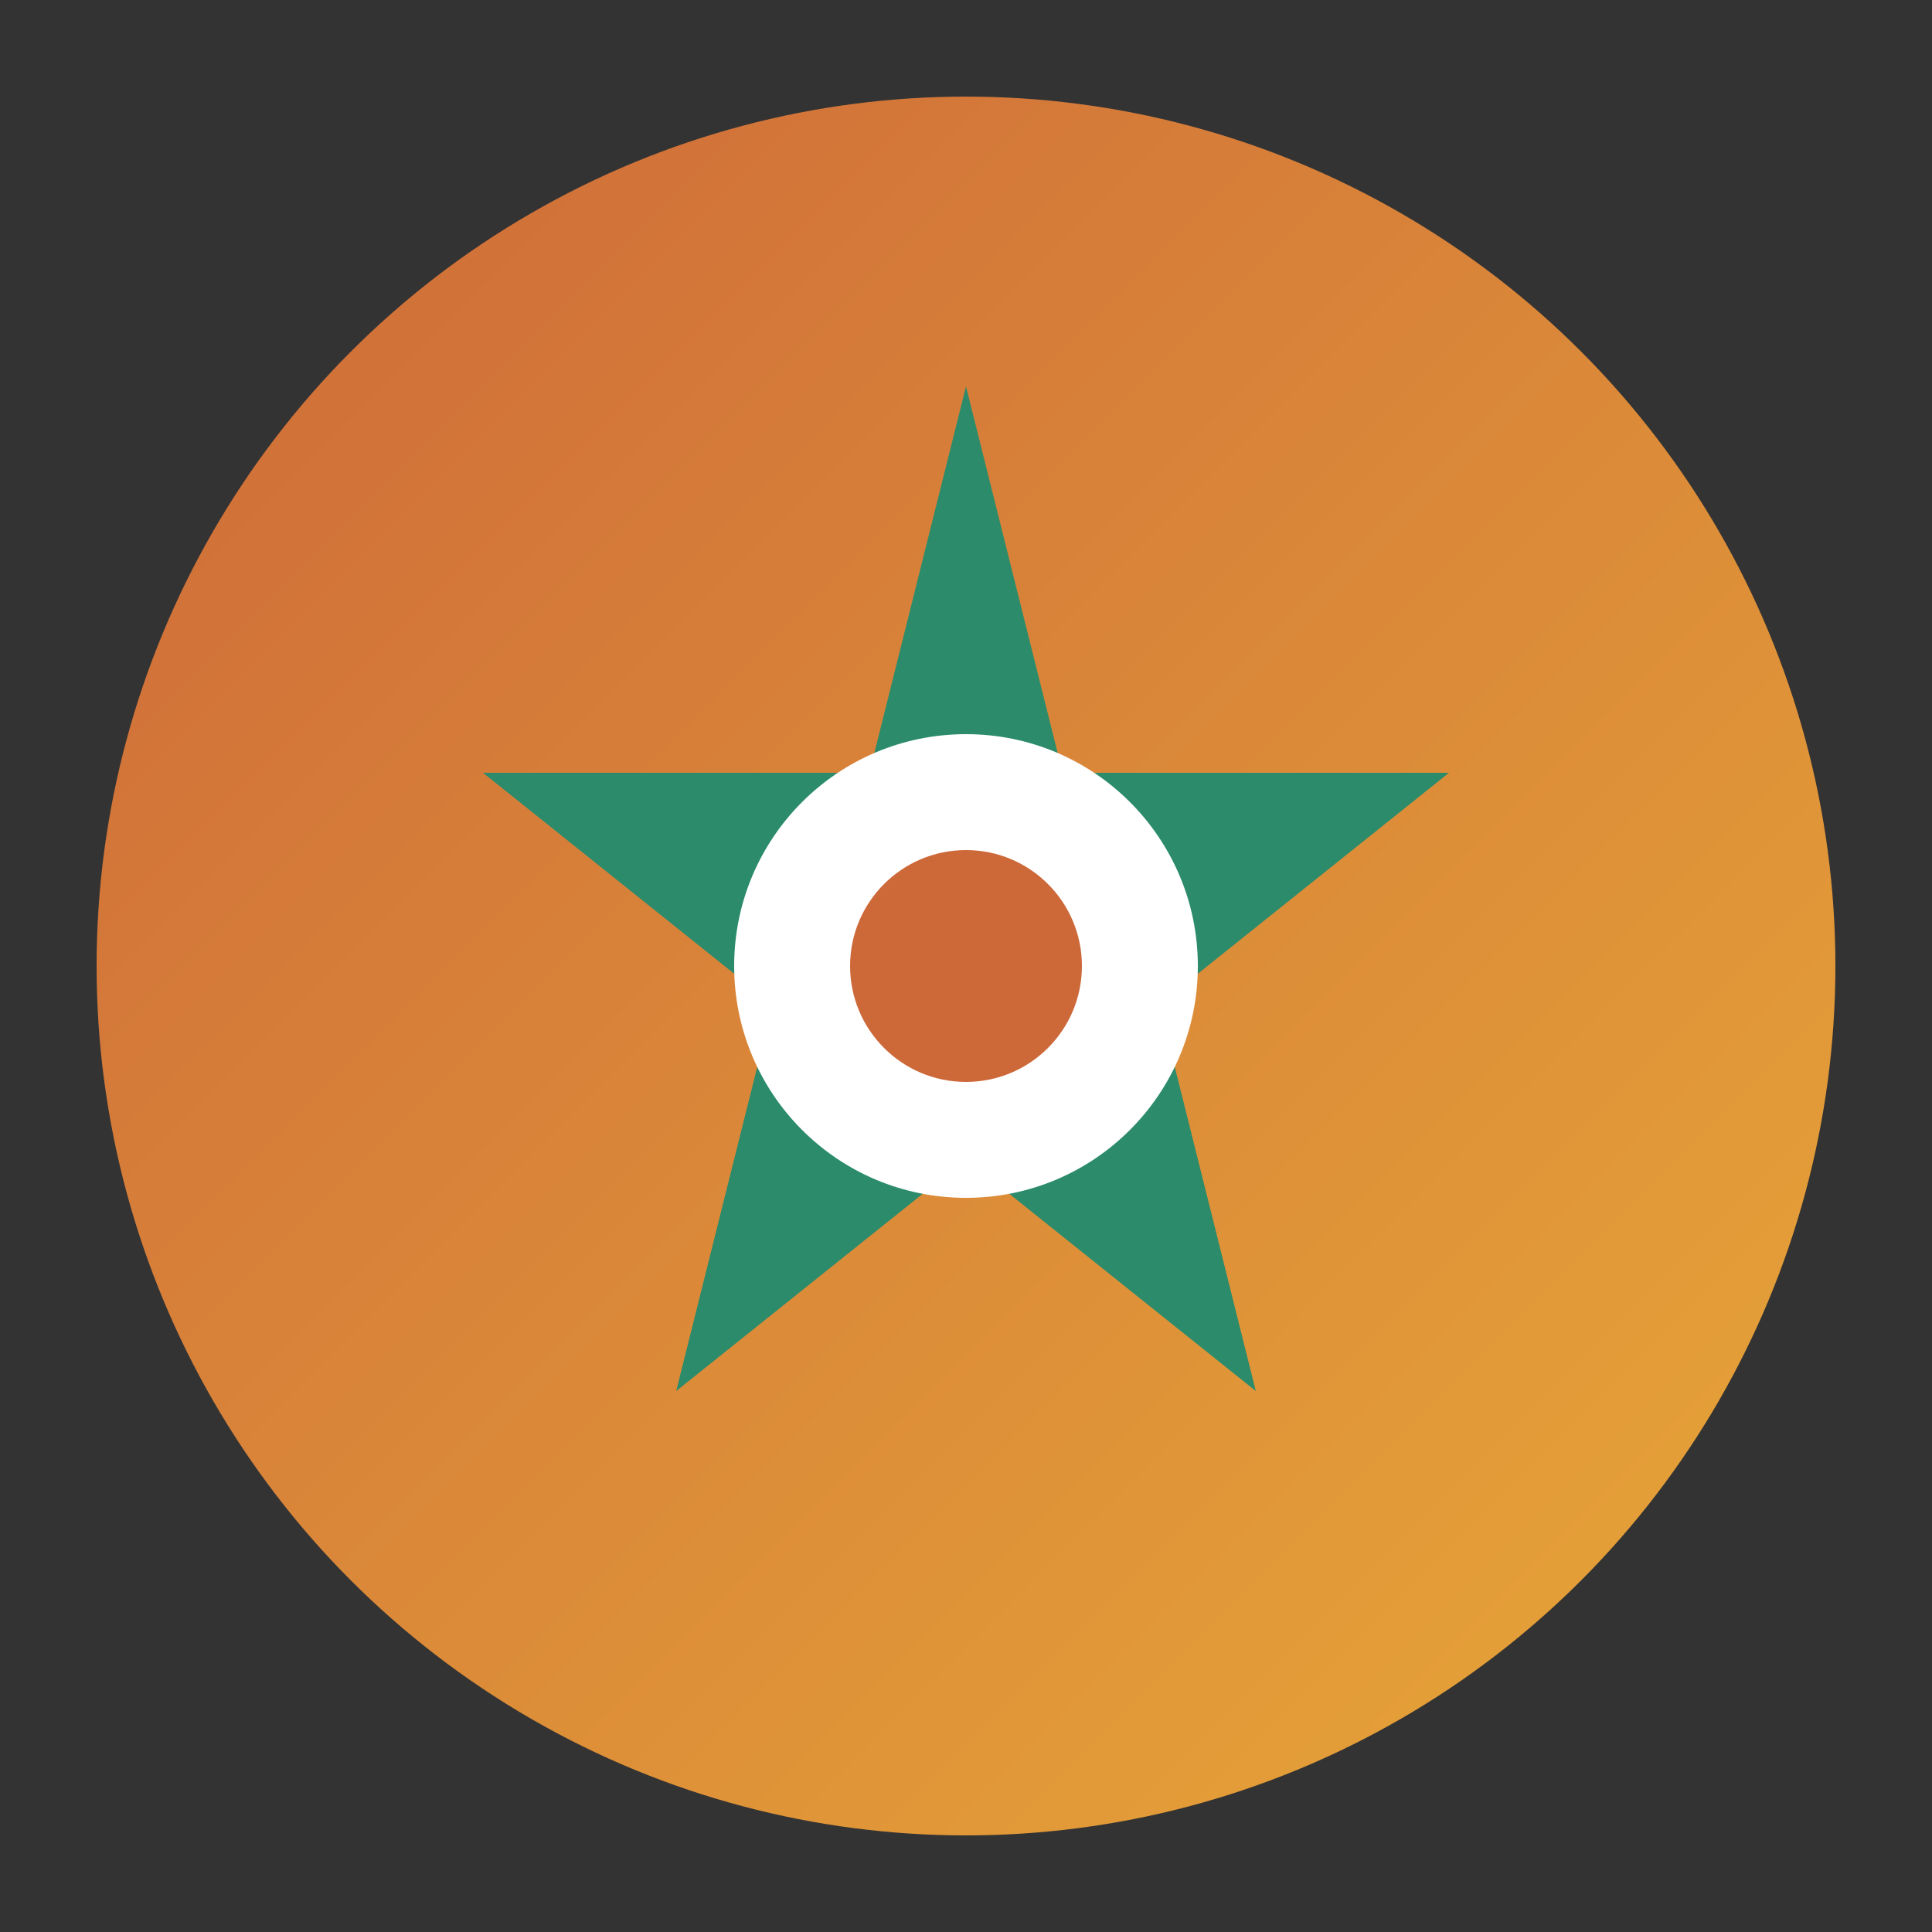 <svg xmlns="http://www.w3.org/2000/svg" viewBox="0 0 100 100">
  <rect x="0" y="0" width="100" height="100" fill="#333333" stroke="none"/>
  <defs>
    <linearGradient id="grad" x1="0%" y1="0%" x2="100%" y2="100%">
      <stop offset="0%" style="stop-color:#CD6839"/>
      <stop offset="100%" style="stop-color:#E8A838"/>
    </linearGradient>
  </defs>
  <circle cx="50" cy="50" r="45" fill="url(#grad)"/>
  <path d="M50 20 L55 40 L75 40 L60 52 L65 72 L50 60 L35 72 L40 52 L25 40 L45 40 Z" fill="#2B8B6B"/>
  <circle cx="50" cy="50" r="12" fill="white"/>
  <circle cx="50" cy="50" r="6" fill="#CD6839"/>
</svg>
